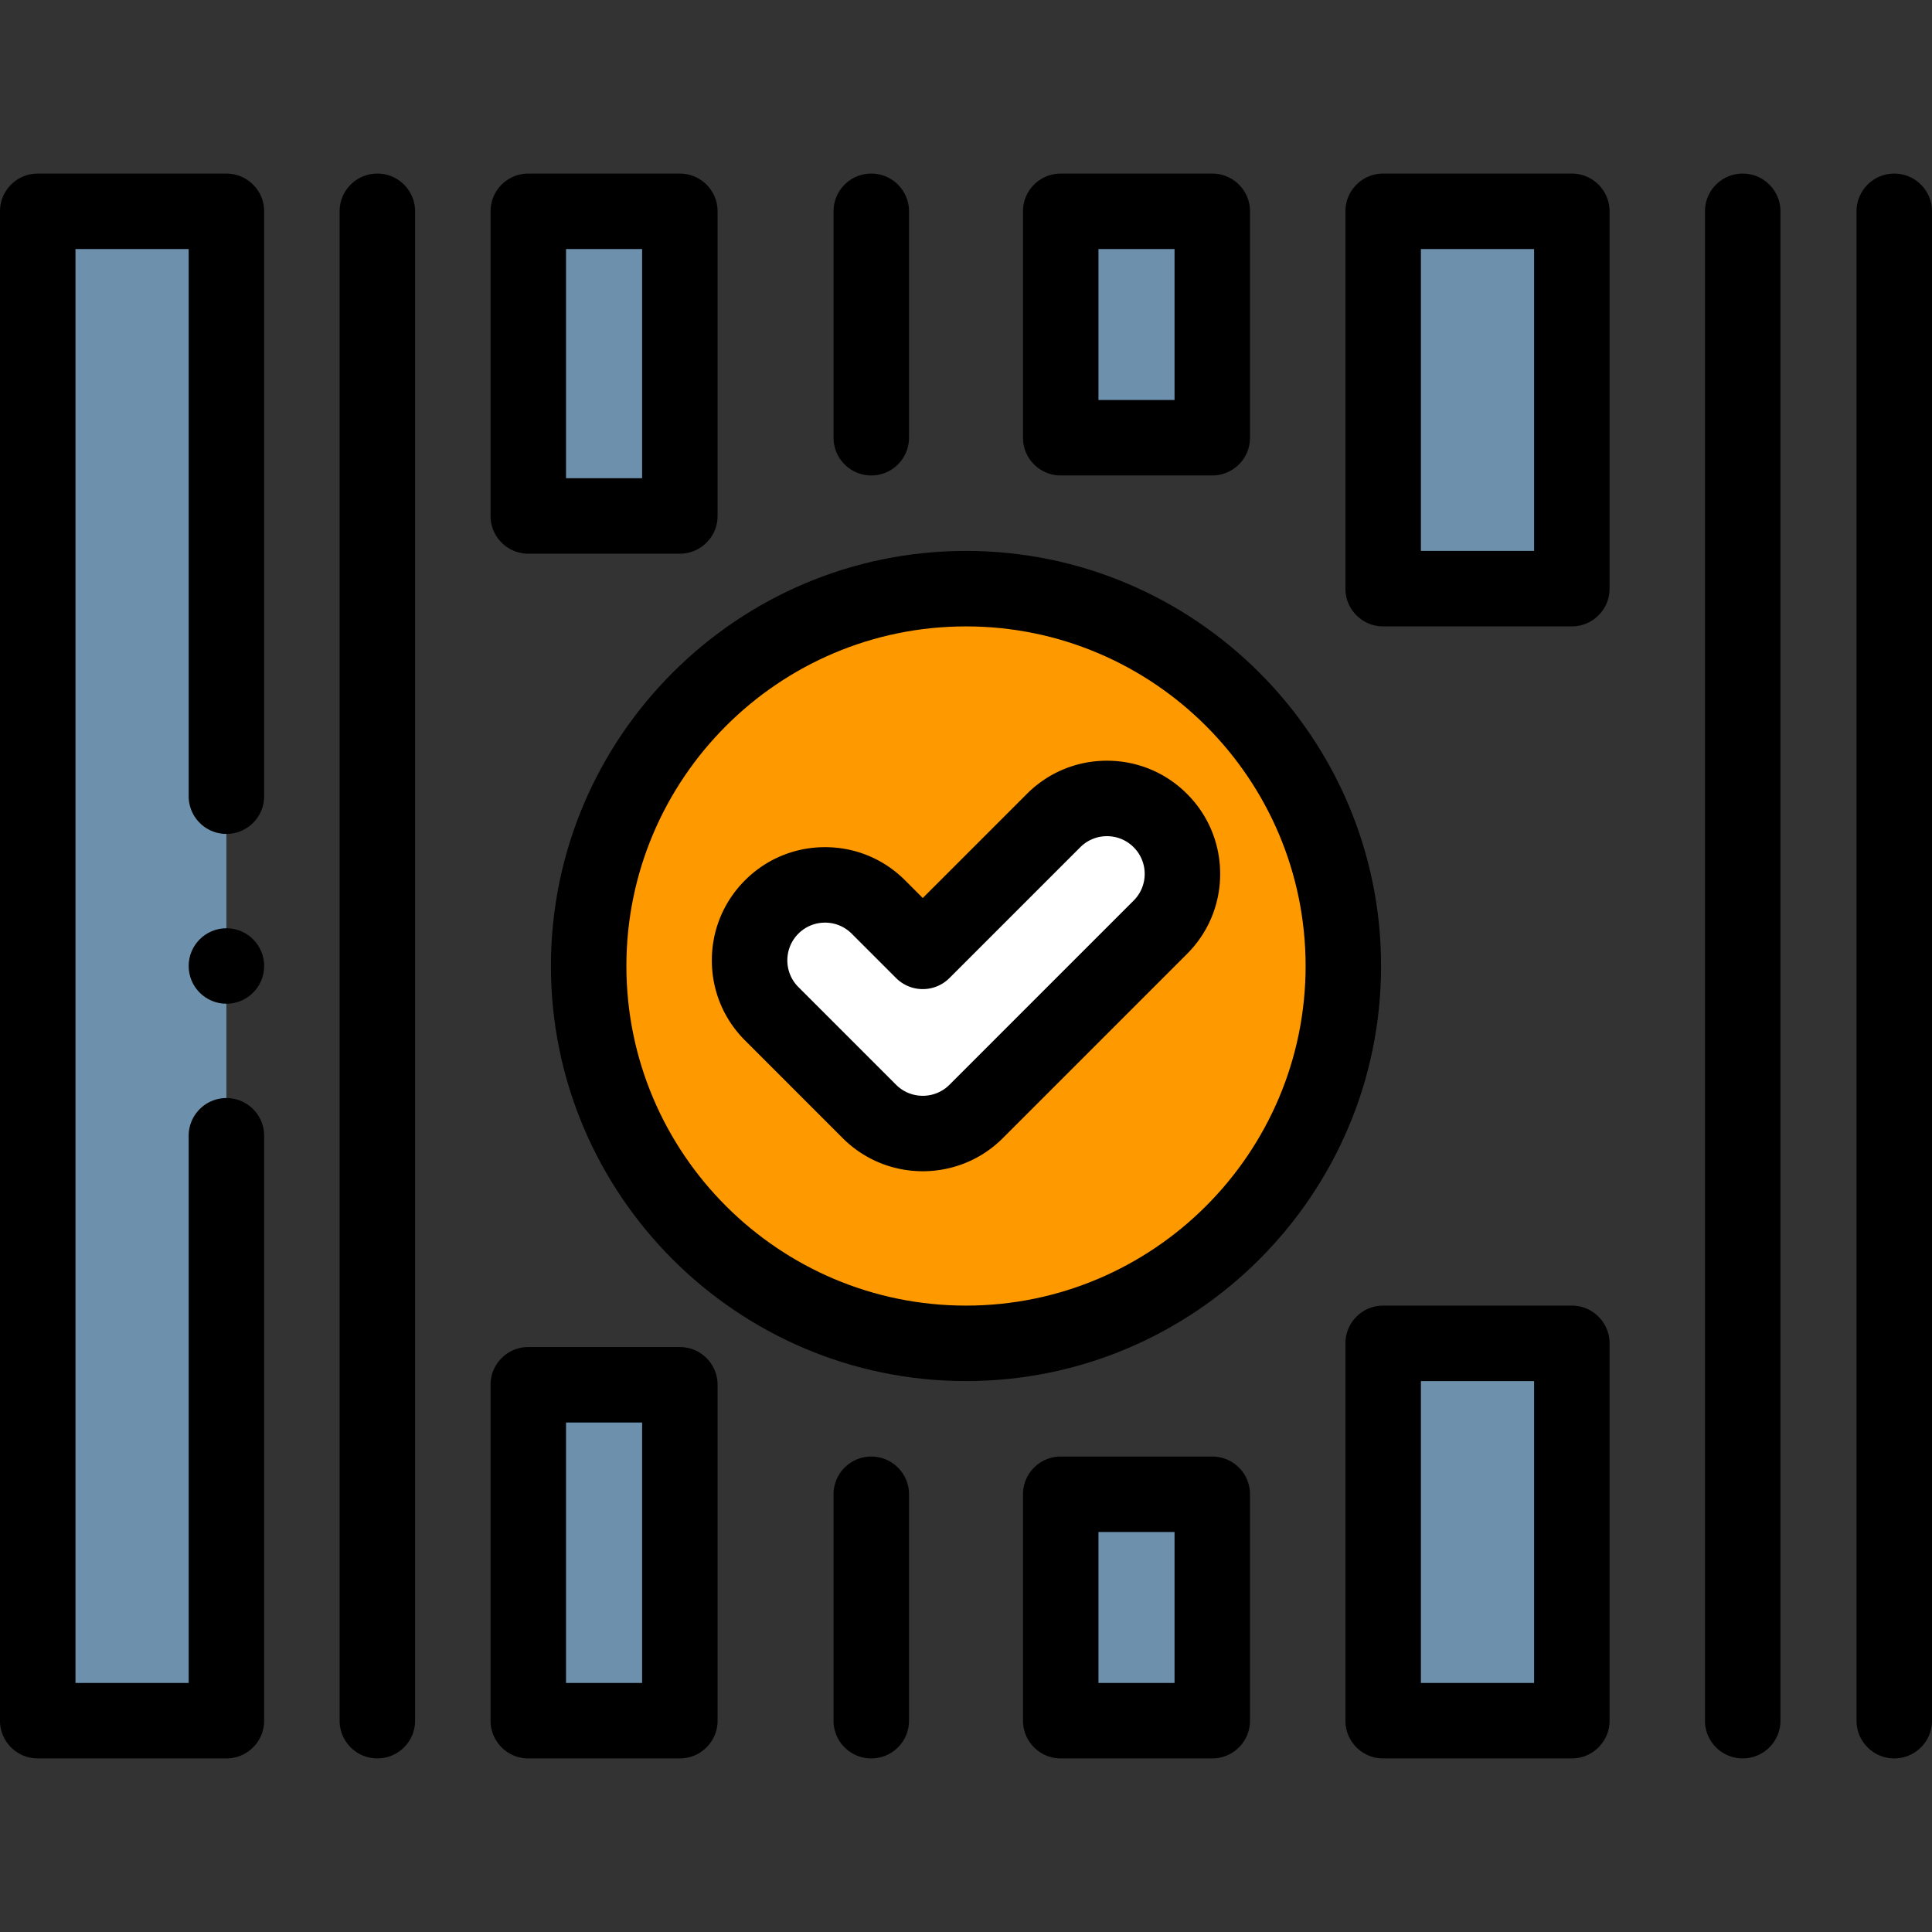 <svg xmlns="http://www.w3.org/2000/svg" version="1.1" xmlns:xlink="http://www.w3.org/1999/xlink" xmlns:svgjs="http://svgjs.com/svgjs" width="512" height="512" x="0" y="0" viewBox="0 0 512.002 512.002" style="enable-background:new 0 0 512 512" xml:space="preserve" class=""><rect x="0" y="0" width="512.002" height="512.002" fill="#333333" stroke="none"/><g><g fill-rule="evenodd" clip-rule="evenodd"><path fill="#6d91ac" d="M10 56.001h50v400H10zM140.003 56.001h40.164v80.732h-40.164zM140.003 366.984h40.164v89.018h-40.164z" data-original="#6d91ac" class=""></path><path fill="#ff990096" d="M156.001 256.001c0 55.229 44.772 100 100 100 55.229 0 100-44.771 100-100s-44.771-100-100-100c-55.228 0-100 44.772-100 100zm48.503 12.645c-7.809-7.809-7.809-20.472 0-28.281 7.809-7.81 20.472-7.81 28.281 0l11.761 11.761 34.671-34.671c7.809-7.81 20.472-7.81 28.281 0 7.809 7.809 7.809 20.472 0 28.281l-48.812 48.812c-7.81 7.809-20.472 7.809-28.281 0z" data-original="#ff990096"></path><path fill="#ffffff" d="m204.504 268.646 25.902 25.902c7.809 7.809 20.472 7.809 28.281 0l48.812-48.812c7.809-7.809 7.809-20.472 0-28.281-7.809-7.81-20.472-7.81-28.281 0l-34.671 34.671-11.761-11.761c-7.809-7.81-20.472-7.81-28.281 0-7.811 7.809-7.811 20.471-.001 28.281z" data-original="#ffffff"></path><g fill="#6d91ac"><path d="M281.103 396.002h40.163v59.999h-40.163zM366.553 356.001h50v100h-50zM366.553 56.001h50v100h-50zM281.103 56.001h40.163V116h-40.163z" fill="#6d91ac" data-original="#6d91ac" class=""></path></g></g><path d="M256.001 146.001c-60.654 0-110 49.346-110 110s49.346 110 110 110 110-49.346 110-110-49.346-110-110-110zm0 200c-49.626 0-90-40.374-90-90s40.374-90 90-90 90 40.374 90 90-40.374 90-90 90z" fill="#000000" data-original="#000000" class=""></path><path d="M314.57 210.384c-5.666-5.666-13.199-8.786-21.212-8.786-8.014 0-15.547 3.121-21.212 8.786l-27.601 27.6-4.689-4.69c-5.666-5.666-13.199-8.786-21.212-8.786s-15.546 3.121-21.212 8.786c-5.666 5.666-8.786 13.199-8.786 21.212s3.12 15.546 8.786 21.211l25.901 25.902c5.849 5.848 13.53 8.772 21.212 8.772 7.683 0 15.364-2.924 21.213-8.772l48.812-48.812c5.666-5.666 8.786-13.199 8.786-21.211 0-8.014-3.12-15.547-8.786-21.212zm-14.142 28.28-48.812 48.812c-3.896 3.898-10.239 3.9-14.14 0l-25.901-25.902c-3.898-3.898-3.898-10.241 0-14.139 1.888-1.889 4.398-2.928 7.069-2.928s5.182 1.04 7.069 2.928l11.761 11.761a10.001 10.001 0 0 0 14.142 0l34.672-34.671c1.888-1.888 4.398-2.928 7.069-2.928s5.182 1.04 7.069 2.928a9.928 9.928 0 0 1 2.929 7.069 9.926 9.926 0 0 1-2.927 7.07zM60.001 46.001H10c-5.522 0-10 4.477-10 10v400c0 5.523 4.478 10 10 10h50.001c5.522 0 10-4.477 10-10V300.998c0-5.523-4.478-10-10-10s-10 4.477-10 10v145.003H20v-380h30.001v144.997c0 5.523 4.478 10 10 10s10-4.477 10-10V56.001c0-5.523-4.478-10-10-10zM180.167 356.984h-40.163c-5.522 0-10 4.477-10 10v89.018c0 5.523 4.478 10 10 10h40.163c5.522 0 10-4.477 10-10v-89.018c0-5.523-4.478-10-10-10zm-10 89.017h-20.163v-69.018h20.163zM321.267 386.002h-40.163c-5.522 0-10 4.477-10 10v59.999c0 5.523 4.478 10 10 10h40.163c5.522 0 10-4.477 10-10v-59.999c0-5.523-4.478-10-10-10zm-10 59.999h-20.163v-39.999h20.163zM416.553 346.001h-50c-5.522 0-10 4.477-10 10v100c0 5.523 4.478 10 10 10h50c5.522 0 10-4.477 10-10v-100c0-5.523-4.478-10-10-10zm-10 100h-30v-80h30zM100.002 46.001c-5.522 0-10 4.477-10 10v400c0 5.523 4.478 10 10 10s10-4.477 10-10v-400c0-5.523-4.478-10-10-10zM230.899 386.002c-5.522 0-10 4.477-10 10v59.999c0 5.523 4.478 10 10 10s10-4.477 10-10v-59.999c0-5.523-4.477-10-10-10zM461.838 46.001c-5.522 0-10 4.477-10 10v400c0 5.523 4.478 10 10 10s10-4.477 10-10v-400c0-5.523-4.478-10-10-10zM502.002 46.001c-5.522 0-10 4.477-10 10v400c0 5.523 4.478 10 10 10s10-4.477 10-10v-400c0-5.523-4.478-10-10-10zM140.004 146.734h40.163c5.522 0 10-4.477 10-10V56.001c0-5.523-4.478-10-10-10h-40.163c-5.522 0-10 4.477-10 10v80.732c0 5.524 4.477 10.001 10 10.001zm10-80.733h20.163v60.732h-20.163zM281.104 126h40.163c5.522 0 10-4.477 10-10V56.001c0-5.523-4.478-10-10-10h-40.163c-5.522 0-10 4.477-10 10V116c0 5.523 4.477 10 10 10zm10-59.999h20.163V106h-20.163zM416.553 46.001h-50c-5.522 0-10 4.477-10 10v100c0 5.523 4.478 10 10 10h50c5.522 0 10-4.477 10-10v-100c0-5.523-4.478-10-10-10zm-10 100h-30v-80h30zM230.899 126c5.522 0 10-4.477 10-10V56.001c0-5.523-4.478-10-10-10s-10 4.477-10 10V116c0 5.523 4.478 10 10 10z" fill="#000000" data-original="#000000" class=""></path><path d="M60.001 245.998c-5.522 0-10 4.48-10 10.003s4.478 10 10 10 10-4.477 10-10v-.007c0-5.523-4.478-9.996-10-9.996z" fill="#000000" data-original="#000000" class=""></path></g></svg>